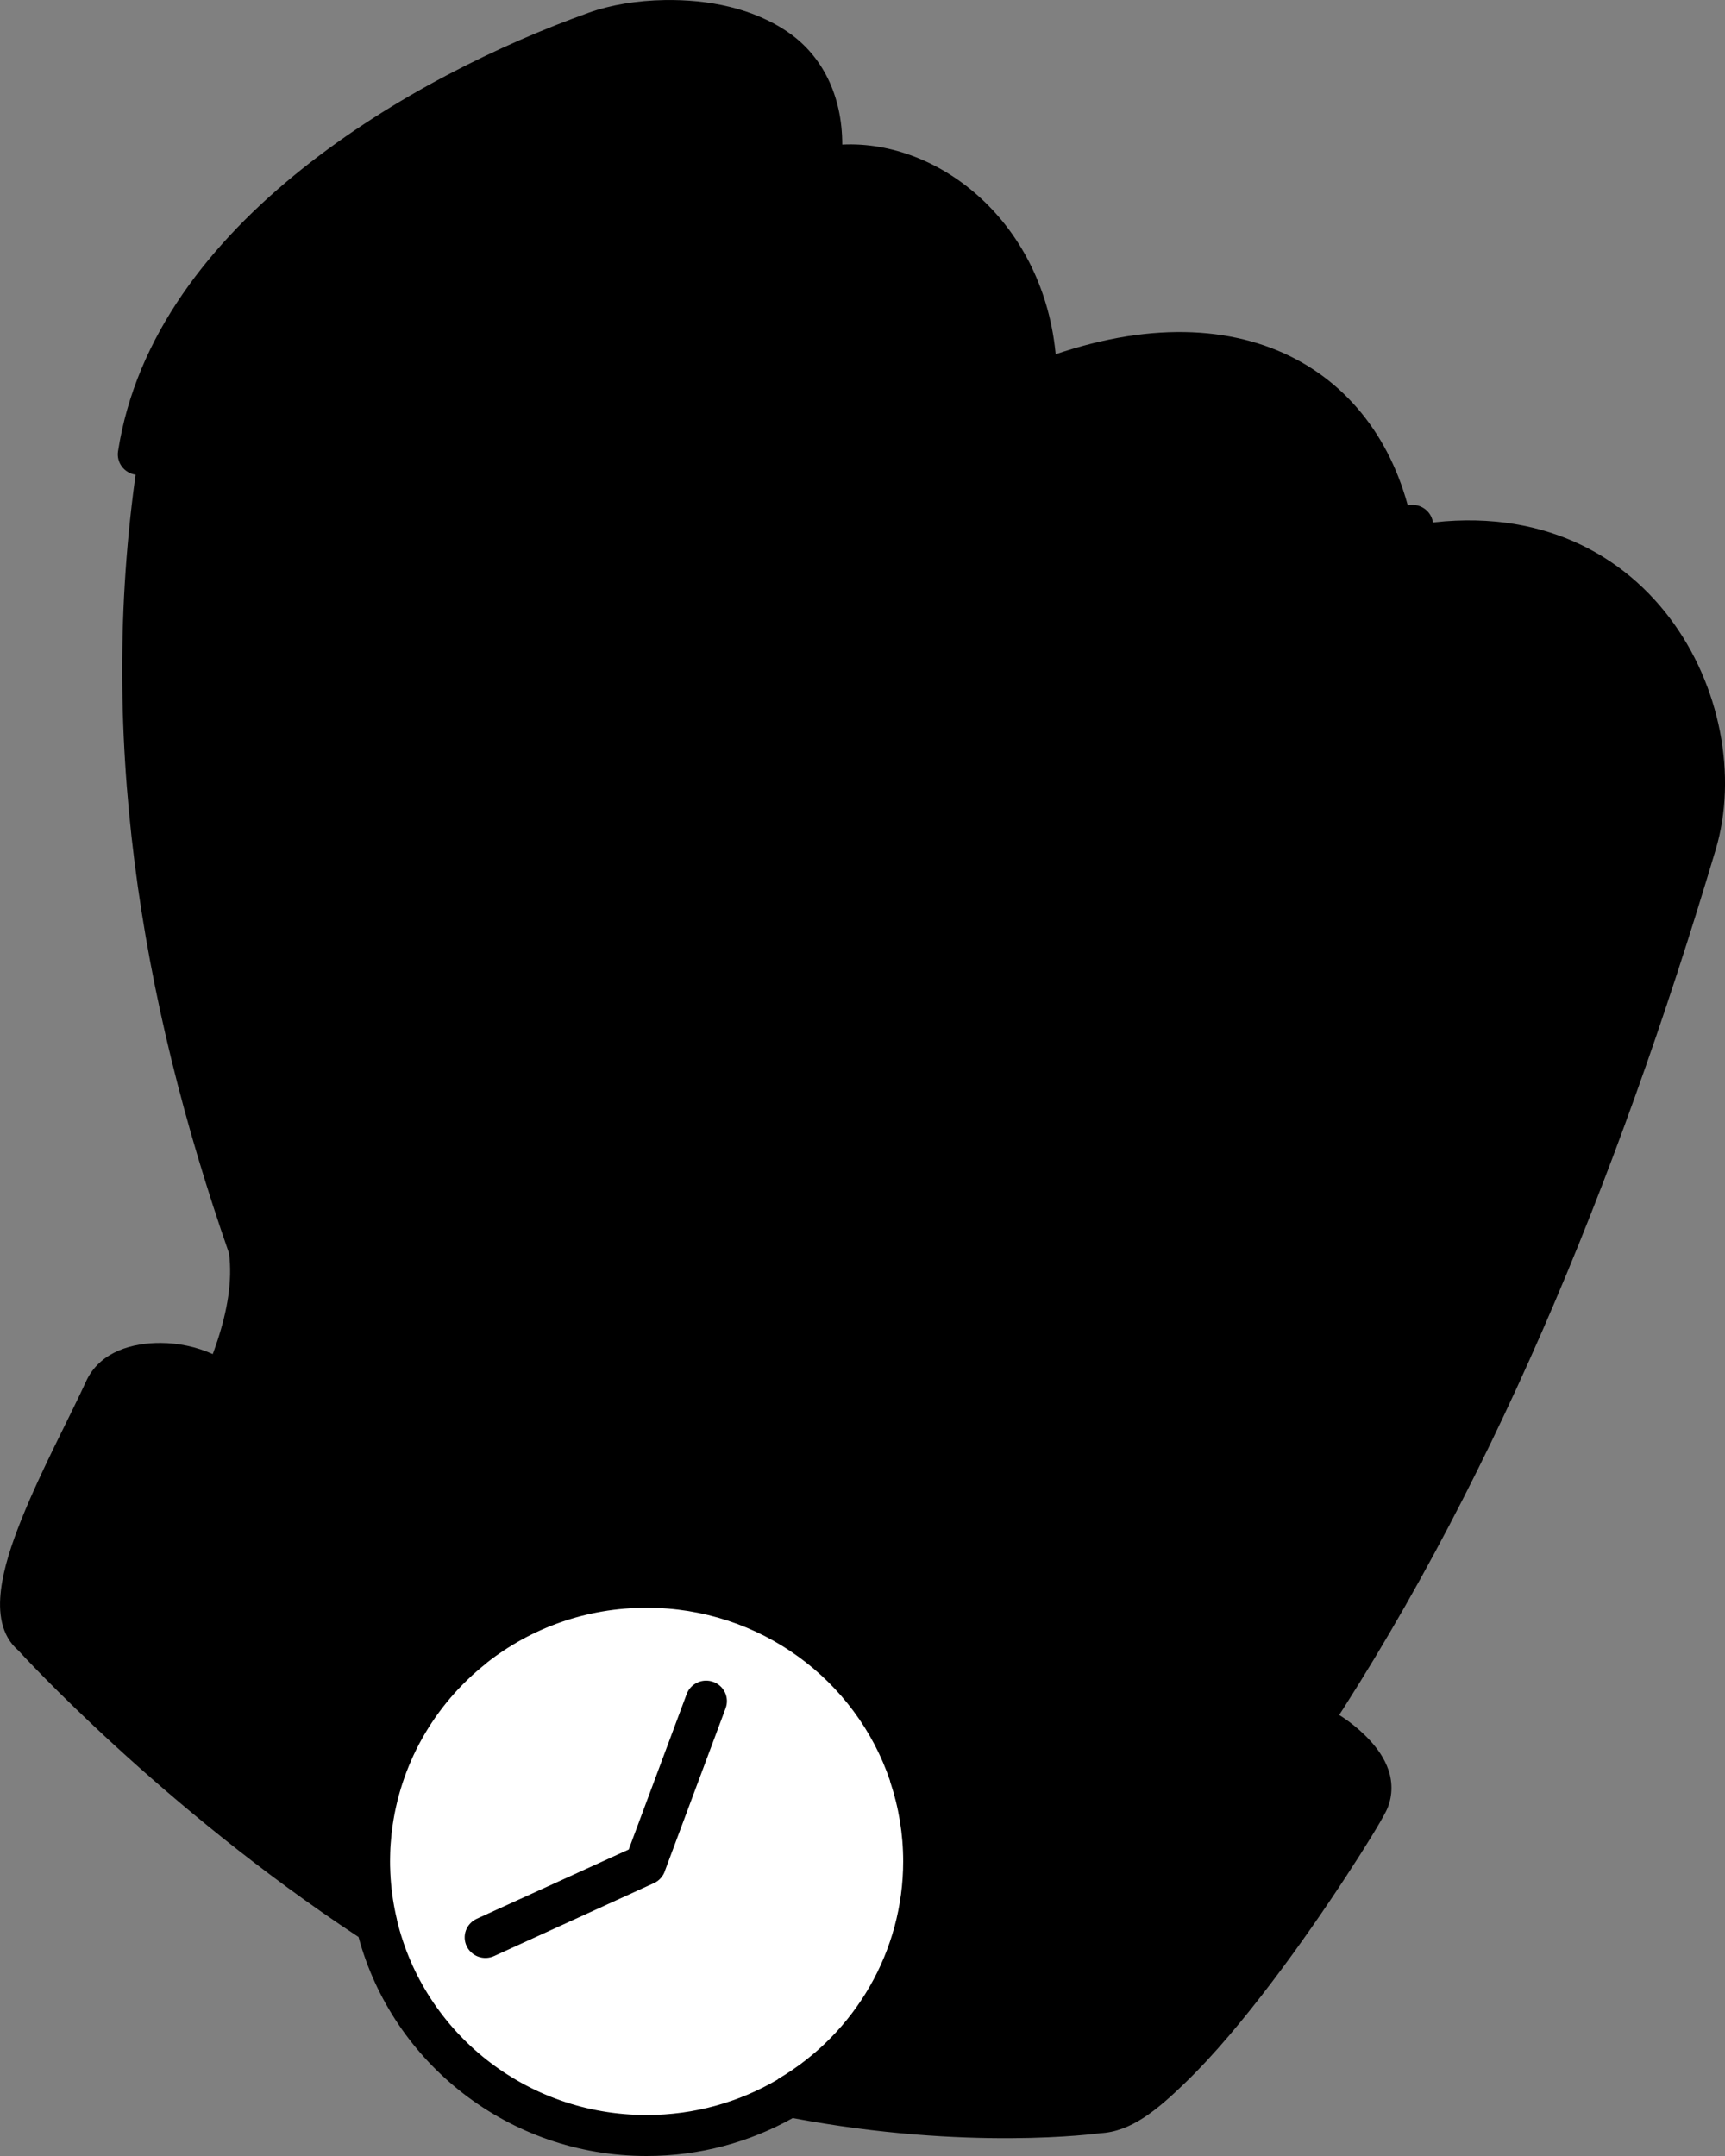 <svg width="96" height="120" viewBox="0 0 96 120" fill="none" xmlns="http://www.w3.org/2000/svg">
<rect x="0" y="0" width="96" height="120" fill="#808080" stroke="none"/>
<g clip-path="url(#clip0_284_3452)">
<path d="M8.951 75.889C7.608 75.88 6.384 76.336 5.901 77.234C3.994 81.43 -0.488 89.068 1.787 91.009C1.787 91.009 9.819 99.845 20.972 107.117C20.694 105.965 20.553 104.785 20.551 103.601C20.551 101.31 21.073 99.048 22.079 96.984C23.084 94.92 24.547 93.106 26.36 91.678C14.645 86.145 9.913 79.676 9.913 79.676L11.363 76.406C10.606 76.065 9.757 75.893 8.951 75.889ZM73.948 96.438L71.41 100.025C71.41 100.025 63.186 100.852 50.629 98.787C51.152 100.339 51.419 101.965 51.419 103.601C51.417 106.239 50.724 108.831 49.407 111.125C48.089 113.419 46.192 115.336 43.901 116.69C53.809 118.629 61.147 117.598 61.147 117.598C65.478 117.417 75.094 102.276 76.097 100.322C77.099 98.368 73.948 96.438 73.948 96.438Z" fill="#C4C6FF" style="fill:#C4C6FF;fill:color(display-p3 0.769 0.776 1);fill-opacity:1;"/>
<path d="M37.021 1.145C35.572 1.166 34.209 1.407 33.177 1.775C23.555 5.213 9.57 13.215 7.711 25.293C5.339 40.697 7.808 55.569 12.748 69.763C13.131 72.85 11.601 76.26 9.926 79.694C10.068 79.886 17.684 90.11 37.267 95.766C57.035 101.476 71.409 100.026 71.409 100.026L72.981 97.807C82.772 83.307 89.928 65.946 95.483 47.288C97.897 39.18 91.817 26.961 78.607 29.242C76.891 20.617 69.015 15.73 57.632 20.122C57.058 12.505 50.679 8.022 45.728 9.103C46.482 2.955 41.367 1.077 37.021 1.145Z" fill="#FBE0D1" style="fill:#FBE0D1;fill:color(display-p3 0.984 0.878 0.82);fill-opacity:1;"/>
<path d="M37.003 0.003C35.437 0.029 33.972 0.277 32.785 0.701C27.873 2.456 21.877 5.357 16.808 9.407C11.739 13.457 7.558 18.698 6.57 25.12C6.524 25.419 6.6 25.724 6.781 25.967C6.963 26.211 7.234 26.373 7.537 26.419C7.839 26.465 8.148 26.389 8.394 26.21C8.64 26.031 8.805 25.762 8.851 25.463C9.722 19.808 13.464 15.01 18.257 11.181C23.051 7.351 28.86 4.531 33.57 2.848C34.446 2.535 35.707 2.305 37.039 2.285C39.036 2.255 41.181 2.699 42.613 3.717C43.873 4.614 44.703 5.867 44.653 8.033C43.751 8.114 42.361 8.281 40.884 8.625C39.631 8.917 38.308 9.333 37.145 9.973C35.981 10.613 34.926 11.508 34.453 12.811C33.705 14.872 32.735 19.041 31.37 23.218C30.285 26.535 28.883 29.816 27.47 31.755C27.291 31.338 27.099 30.958 26.904 30.612C25.701 28.477 24.179 27.58 24.179 27.58C24.047 27.506 23.901 27.458 23.751 27.439C23.6 27.421 23.447 27.431 23.301 27.471C23.154 27.511 23.017 27.579 22.898 27.672C22.778 27.764 22.678 27.879 22.603 28.01C22.528 28.14 22.48 28.284 22.461 28.432C22.442 28.581 22.453 28.732 22.493 28.877C22.533 29.021 22.602 29.157 22.695 29.275C22.788 29.394 22.904 29.493 23.036 29.567C23.036 29.567 23.924 30.019 24.884 31.723C25.845 33.427 26.768 36.326 26.291 41.103C26.276 41.252 26.292 41.403 26.336 41.546C26.38 41.689 26.453 41.822 26.549 41.938C26.646 42.054 26.765 42.15 26.898 42.22C27.032 42.29 27.179 42.334 27.33 42.348C27.634 42.378 27.938 42.287 28.174 42.097C28.411 41.906 28.561 41.63 28.592 41.33C28.875 38.499 28.699 36.191 28.286 34.33C30.683 32.051 32.241 27.974 33.567 23.917C34.971 19.623 36.008 15.286 36.626 13.584C36.836 13.006 37.394 12.45 38.269 11.969C39.144 11.488 40.291 11.11 41.414 10.848C43.66 10.325 45.775 10.242 45.775 10.242C45.847 10.239 45.918 10.229 45.987 10.212C50.066 9.331 55.917 13.166 56.474 20.148C56.421 20.736 55.938 25.916 55.011 28.85C54.965 28.994 54.949 29.144 54.962 29.293C54.976 29.443 55.019 29.588 55.089 29.721C55.16 29.854 55.256 29.971 55.372 30.067C55.489 30.163 55.623 30.236 55.768 30.281C55.913 30.326 56.065 30.342 56.217 30.329C56.368 30.316 56.516 30.273 56.65 30.204C56.785 30.134 56.904 30.039 57.002 29.924C57.099 29.809 57.172 29.675 57.218 29.532C58.366 25.898 58.784 20.211 58.784 20.211C58.791 20.117 58.787 20.023 58.771 19.93C58.154 12.429 52.315 7.783 46.874 8.047C46.875 5.268 45.73 3.125 43.959 1.864C41.935 0.424 39.351 -0.033 37.003 0.003ZM78.663 28.105C78.602 28.101 78.541 28.101 78.48 28.105C78.177 28.139 77.899 28.289 77.708 28.524C77.516 28.759 77.427 29.06 77.459 29.36C77.459 29.36 78.058 34.797 76.555 41.225C76.488 41.519 76.54 41.827 76.702 42.082C76.863 42.338 77.12 42.52 77.416 42.589C77.564 42.623 77.717 42.629 77.867 42.604C78.017 42.58 78.16 42.527 78.289 42.448C78.418 42.369 78.53 42.265 78.619 42.144C78.707 42.022 78.77 41.884 78.805 41.738C80.402 34.904 79.752 29.117 79.752 29.117C79.722 28.847 79.596 28.597 79.397 28.411C79.197 28.225 78.937 28.115 78.663 28.101L78.663 28.105Z" fill="#F49D6E" style="fill:#F49D6E;fill:color(display-p3 0.957 0.616 0.431);fill-opacity:1;"/>
<path d="M51.419 103.602C51.419 107.647 49.793 111.527 46.898 114.388C44.004 117.249 40.078 118.856 35.985 118.856C33.958 118.856 31.951 118.461 30.078 117.694C28.206 116.928 26.504 115.804 25.071 114.388C23.638 112.971 22.501 111.29 21.726 109.439C20.95 107.588 20.551 105.605 20.551 103.602C20.551 101.598 20.95 99.615 21.726 97.764C22.501 95.913 23.638 94.232 25.071 92.815C26.504 91.399 28.206 90.275 30.078 89.509C31.951 88.742 33.958 88.347 35.985 88.347C40.078 88.347 44.004 89.954 46.898 92.815C49.793 95.676 51.419 99.556 51.419 103.602Z" fill="white" style="fill:white;fill:white;fill-opacity:1;"/>
<path d="M8.957 74.747C7.346 74.734 5.668 75.236 4.882 76.699C4.869 76.721 4.858 76.743 4.847 76.766C3.924 78.796 2.313 81.777 1.202 84.546C0.646 85.93 0.206 87.26 0.054 88.489C-0.097 89.718 0.037 91.025 1.031 91.873C1.181 92.038 8.966 100.567 19.954 107.811C21.84 114.819 28.311 120 35.985 120C38.939 120 41.713 119.232 44.118 117.888C53.885 119.728 61.07 118.752 61.211 118.732C62.946 118.652 64.381 117.452 65.974 115.912C67.572 114.367 69.237 112.362 70.793 110.309C72.349 108.255 73.792 106.154 74.914 104.438C76.036 102.723 76.809 101.453 77.125 100.838C77.52 100.067 77.505 99.203 77.276 98.528C77.047 97.853 76.653 97.321 76.255 96.884C75.458 96.01 74.555 95.469 74.555 95.469C74.304 95.315 74.003 95.262 73.713 95.321C73.424 95.38 73.169 95.546 73 95.785L70.793 98.904C70.126 98.966 62.95 99.574 51.484 97.759C49.099 91.594 43.052 87.204 35.985 87.204C32.344 87.204 28.974 88.37 26.236 90.343C15.862 85.313 11.761 80.085 11.273 79.444L12.418 76.862C12.54 76.588 12.546 76.277 12.438 75.997C12.33 75.718 12.115 75.491 11.839 75.367C10.918 74.952 9.924 74.753 8.957 74.747ZM8.944 77.029C9.212 77.03 9.475 77.152 9.751 77.2L8.856 79.219C8.775 79.4 8.744 79.6 8.766 79.797C8.787 79.995 8.86 80.183 8.978 80.344C8.978 80.344 13.667 86.439 24.392 91.884C21.326 94.849 19.415 98.978 19.399 103.54C19.398 103.562 19.396 103.579 19.396 103.601C19.396 103.613 19.399 103.618 19.399 103.626C19.399 103.948 19.412 104.267 19.429 104.584C9.636 97.762 2.645 90.244 2.645 90.244C2.613 90.207 2.578 90.173 2.541 90.141C2.398 90.019 2.239 89.642 2.347 88.762C2.456 87.882 2.829 86.677 3.348 85.385C4.376 82.823 5.934 79.926 6.921 77.765C7.102 77.431 7.87 77.022 8.944 77.029ZM35.987 89.485C42.303 89.485 47.645 93.516 49.534 99.122C49.534 99.131 49.534 99.14 49.534 99.148C50.017 100.585 50.264 102.088 50.264 103.602C50.262 108.568 47.622 113.163 43.308 115.71C43.295 115.723 43.281 115.736 43.269 115.749C41.138 116.999 38.648 117.718 35.986 117.718C29.226 117.718 23.583 113.096 22.093 106.871C22.093 106.864 22.093 106.857 22.093 106.849C21.911 106.093 21.794 105.324 21.74 104.55C21.731 104.444 21.727 104.338 21.722 104.232C21.718 104.105 21.714 103.979 21.709 103.853C21.708 103.768 21.707 103.683 21.707 103.597C21.707 103.502 21.709 103.407 21.711 103.312C21.712 103.239 21.714 103.166 21.716 103.094C21.72 102.934 21.729 102.773 21.742 102.615C21.755 102.429 21.772 102.242 21.791 102.058C21.796 102.019 21.8 101.984 21.805 101.946C22.242 98.277 24.122 94.899 27.079 92.567C27.088 92.557 27.097 92.547 27.105 92.537C29.542 90.624 32.625 89.485 35.987 89.485ZM39.217 93.544C38.996 93.559 38.785 93.638 38.608 93.769C38.431 93.9 38.295 94.079 38.218 94.283L34.99 102.941L26.53 106.797C26.393 106.86 26.269 106.949 26.166 107.059C26.063 107.169 25.983 107.299 25.931 107.439C25.879 107.58 25.855 107.729 25.861 107.879C25.867 108.029 25.903 108.176 25.967 108.312C26.031 108.449 26.121 108.571 26.233 108.673C26.344 108.775 26.475 108.854 26.617 108.906C26.76 108.957 26.912 108.981 27.064 108.975C27.215 108.968 27.364 108.932 27.502 108.869L36.397 104.81C36.548 104.741 36.682 104.64 36.789 104.514C36.897 104.389 36.976 104.242 37.021 104.084L40.382 95.079C40.489 94.795 40.477 94.481 40.349 94.207C40.221 93.931 39.988 93.718 39.701 93.613C39.547 93.556 39.381 93.532 39.217 93.544ZM74.176 98.106C74.34 98.246 74.381 98.234 74.541 98.409C74.805 98.699 75.009 99.015 75.089 99.251C75.168 99.488 75.171 99.598 75.067 99.804C74.881 100.166 74.076 101.52 72.977 103.199C71.879 104.878 70.461 106.942 68.947 108.94C67.433 110.939 65.816 112.874 64.362 114.28C62.908 115.687 61.52 116.439 61.098 116.457C61.06 116.46 61.023 116.464 60.986 116.47C60.986 116.47 55.095 117.17 46.884 115.958C50.37 112.948 52.575 108.523 52.575 103.6C52.575 102.411 52.446 101.251 52.201 100.133C63.821 101.842 71.528 101.16 71.528 101.16C71.693 101.144 71.853 101.092 71.996 101.009C72.139 100.926 72.262 100.813 72.357 100.679L74.176 98.106Z" fill="#3C305B" style="fill:#3C305B;fill:color(display-p3 0.235 0.188 0.357);fill-opacity:1;"/>
</g>
<defs>
<clipPath id="clip0_284_3452">
<rect width="96" height="120" fill="white" style="fill:white;fill:white;fill-opacity:1;"/>
</clipPath>
</defs>
</svg>
